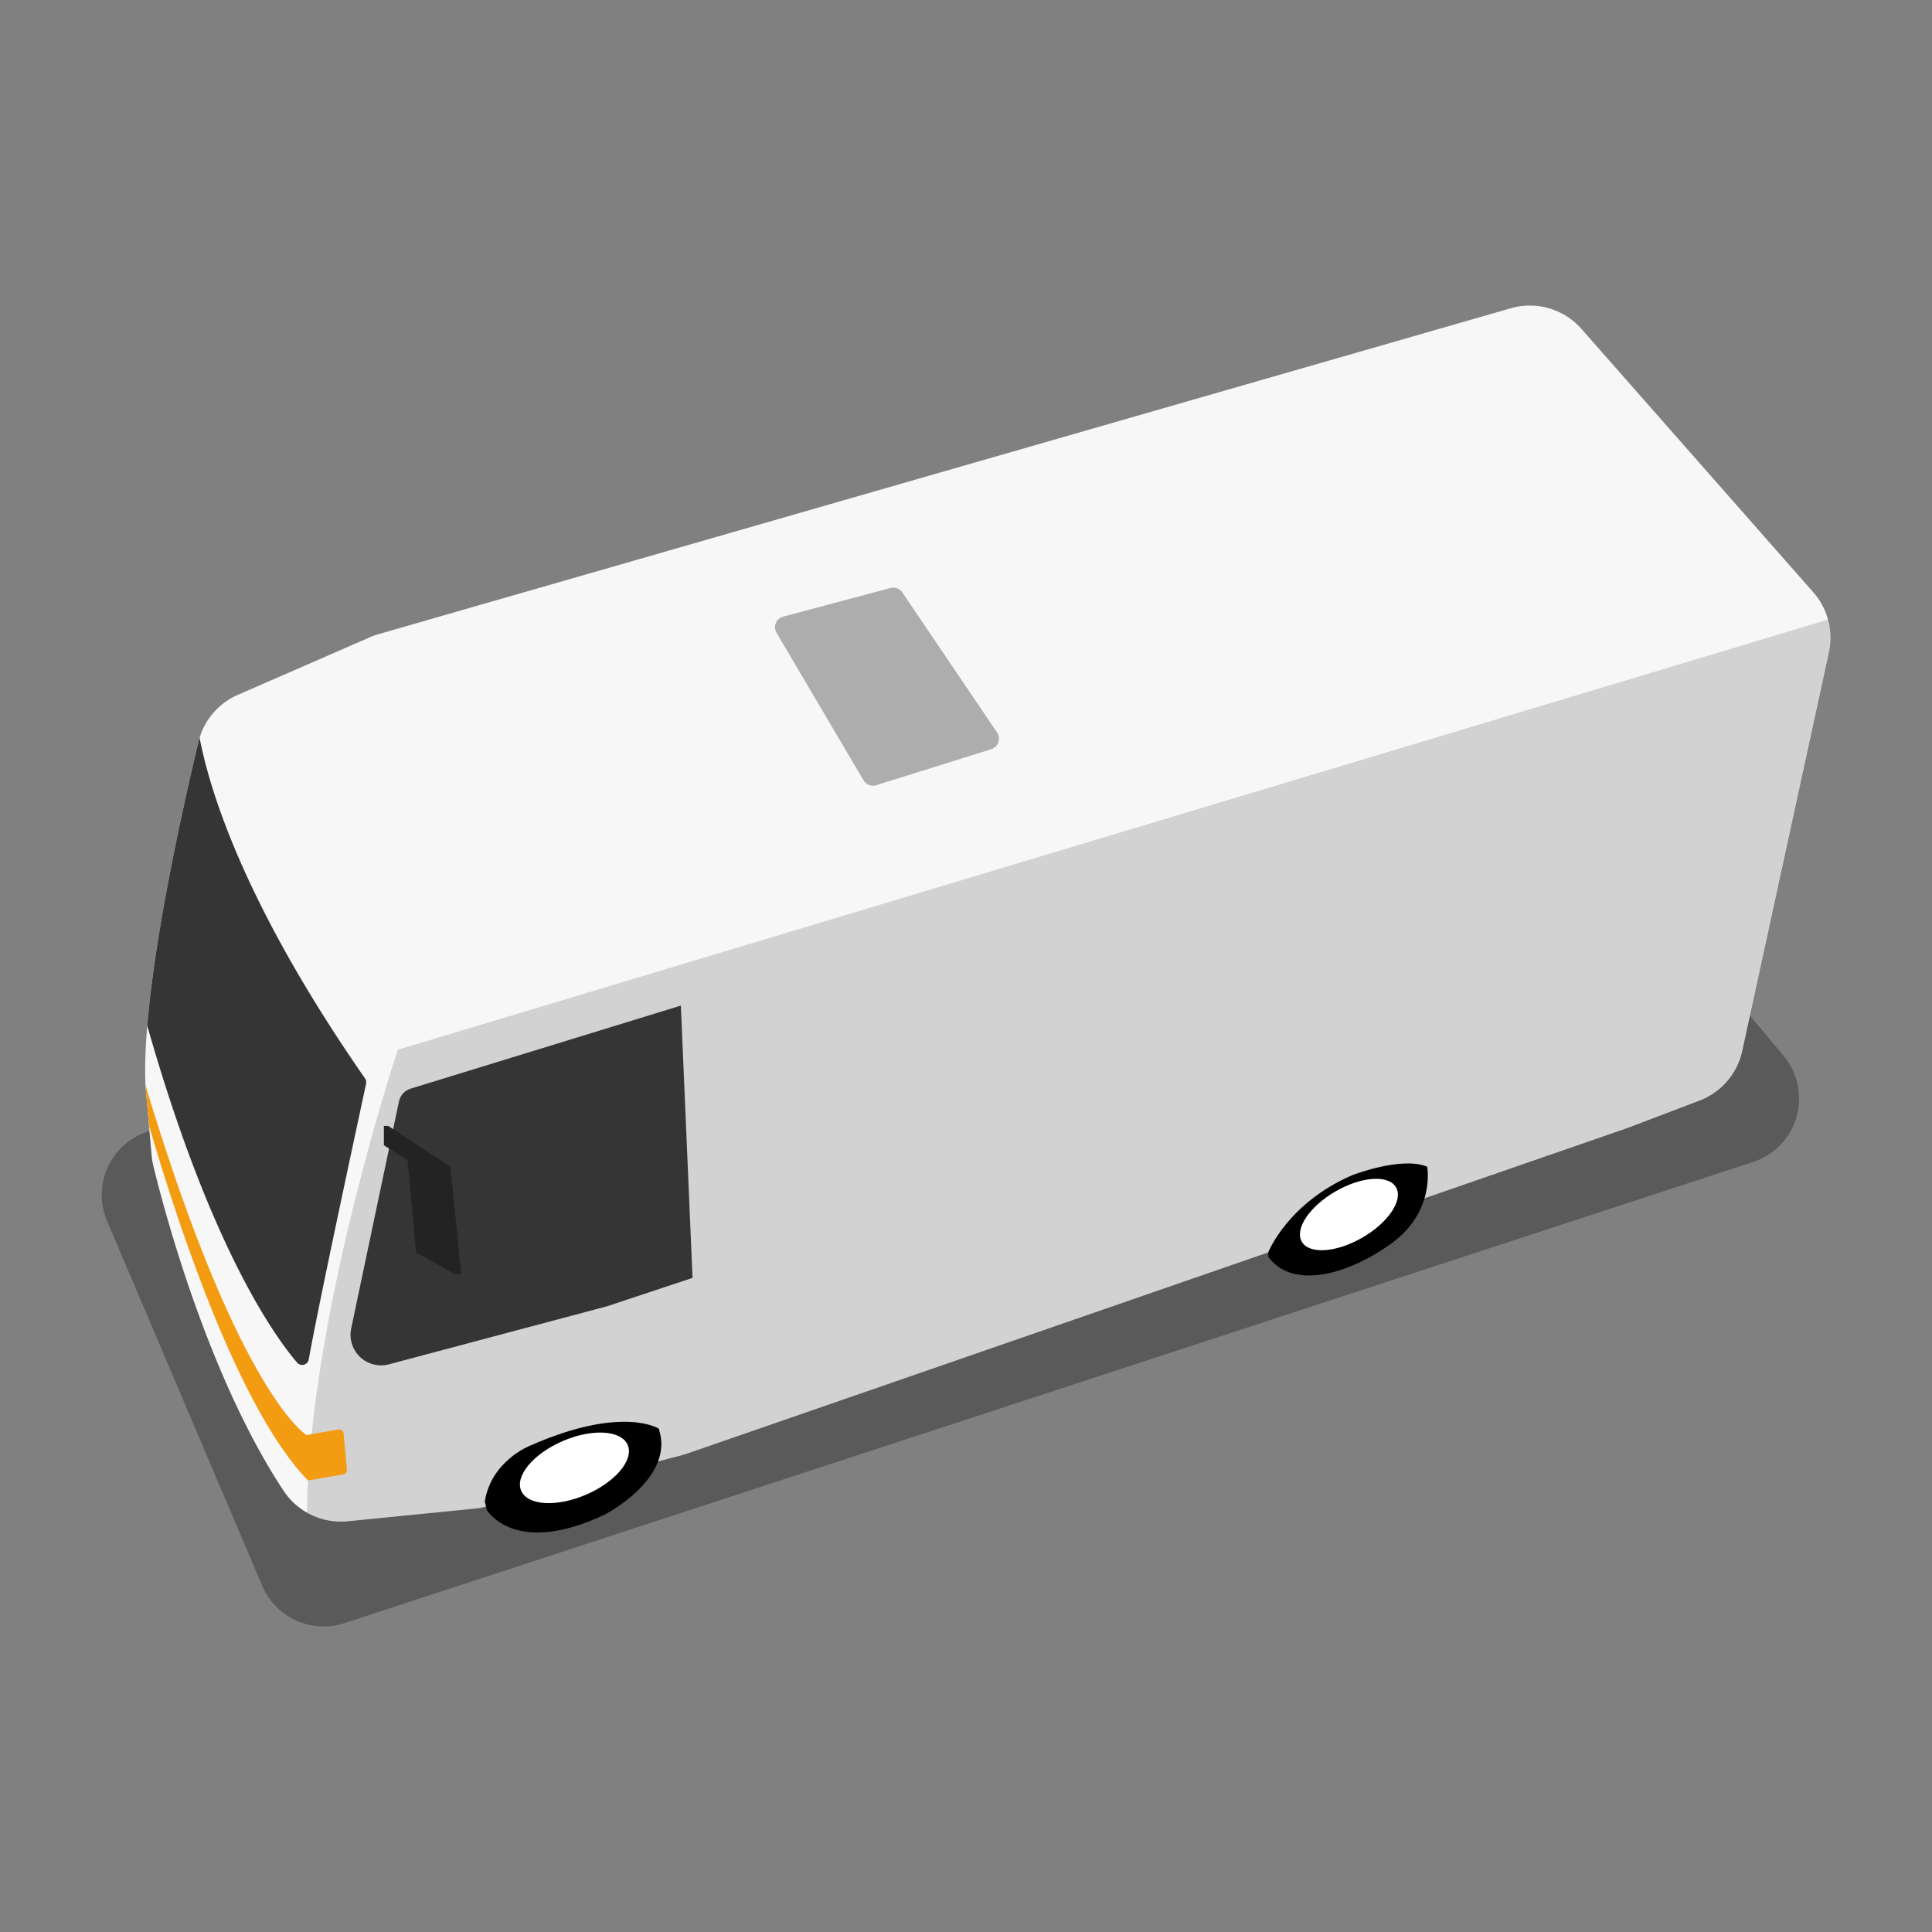 <svg preserveaspectratio="none" height="70" width="70" viewBox="0 0 900 900" xmlns="http://www.w3.org/2000/svg" xmlns:xlink="http://www.w3.org/1999/xlink" style="opacity:1;">
    <rect x="0" y="0" width="900" height="900" fill="#808080" stroke="none"/>
    <!--Oeste Suroeste-->
    <defs><style>.cls-1{opacity:0.3;}.cls-2{fill:#f7f7f7;}.cls-3{opacity:0.15;}.cls-4{fill:#353535;}.cls-5{fill:#F39C12;}.cls-6{fill:#fff;}.cls-7{fill:#232323;}.cls-8{fill:none;}</style></defs>
    <path class="cls-1" d="M816.67,541.28,160.43,756.12a31.08,31.08,0,0,1-38.26-17.37l-72.31-170A31.07,31.07,0,0,1,69.4,526.91L679.67,341a31,31,0,0,1,32.86,9.76l118.28,141A31.08,31.08,0,0,1,816.67,541.28Z"/><path class="cls-2" d="M844.67,275.87l-108-122.69a32,32,0,0,0-32.82-9.6L176.34,295.41a32.27,32.27,0,0,0-3.93,1.41l-61.63,26.87a32,32,0,0,0-18.3,21.82c-8.3,34.54-27,118-24.65,161l2.8,31.73a31.83,31.83,0,0,0,.76,4.64c3.56,14.86,24.16,96.26,60.67,151.51A32.06,32.06,0,0,0,162,708.67l59.34-5.93a32.14,32.14,0,0,0,5-.9l91.38-24c.79-.21,1.56-.45,2.33-.71l437.85-151.6,33.81-12.85a32,32,0,0,0,19.87-23.08l40.39-185.8A32,32,0,0,0,844.67,275.87Z"/><path class="cls-3" d="M851.52,288.64a32,32,0,0,1,.38,15.12l-40.39,185.8a32,32,0,0,1-19.87,23.08l-33.81,12.85L320,677.09c-.77.26-1.54.5-2.33.71l-91.38,24a32.14,32.14,0,0,1-5,.9L162,708.67a31.88,31.88,0,0,1-19-4.06C143.9,613.27,185.33,489,185.33,489Z"/><path class="cls-4" d="M163.6,618.84l22.25-105.73a8,8,0,0,1,5.5-6l125.82-38.67,5.44,126.85-39.55,13.13-.47.14-101.4,27A14.24,14.24,0,0,1,163.6,618.84Z"/><path class="cls-4" d="M138.39,634.75c-11-12.89-40.73-54.77-69.8-156.95,3.71-44.6,17.19-104.4,23.89-132.29.15-.61.32-1.21.5-1.81,5.06,26.21,21.83,79.2,77.07,158.67a3.1,3.1,0,0,1,.49,2.44C168,516.73,148.71,605.9,143.83,633.27A3.12,3.12,0,0,1,138.39,634.75Z"/><path class="cls-1" d="M361.75,294.79l40.52,68.7a5.11,5.11,0,0,0,5.93,2.29L461.77,349a5.12,5.12,0,0,0,2.71-7.75L420.37,276a5.13,5.13,0,0,0-5.56-2.08l-50,13.33A5.11,5.11,0,0,0,361.75,294.79Z"/><path class="cls-5" d="M67.78,505.51c43.46,144.54,75.05,163,75.05,163l14.71-2.6a2.15,2.15,0,0,1,2.51,1.91l1.59,16.71a2.16,2.16,0,0,1-1.77,2.32l-16.4,2.83C111.65,656.79,83.85,573.74,69.4,524.28l-1.57-17.79C67.81,506.17,67.8,505.83,67.78,505.51Z"/><path d="M664.83,543.49s4,21-17,36-46,21-57,6v-2.18s9-22.82,39-35.82C629.83,547.49,652.83,538.49,664.83,543.49Z"/><ellipse class="cls-6" cx="628.38" cy="565.77" rx="25.34" ry="12.45" transform="translate(-198.7 389.99) rotate(-30)"/><path d="M306.83,665.49s-17-11-60,8c0,0-18,7-21,26l1,4s13,22,55,2C281.83,705.49,314.83,688.49,306.83,665.49Z"/><ellipse class="cls-6" cx="267.62" cy="683.76" rx="27.01" ry="13.62" transform="translate(-248.11 161.1) rotate(-23.24)"/><polygon class="cls-7" points="209.83 543.49 180.83 524.49 178.83 524.49 178.83 533.49 189.83 540.49 193.83 583.49 211.83 593.49 214.83 593.49 209.83 543.49"/><rect class="cls-8" width="900" height="900"/>
</svg>